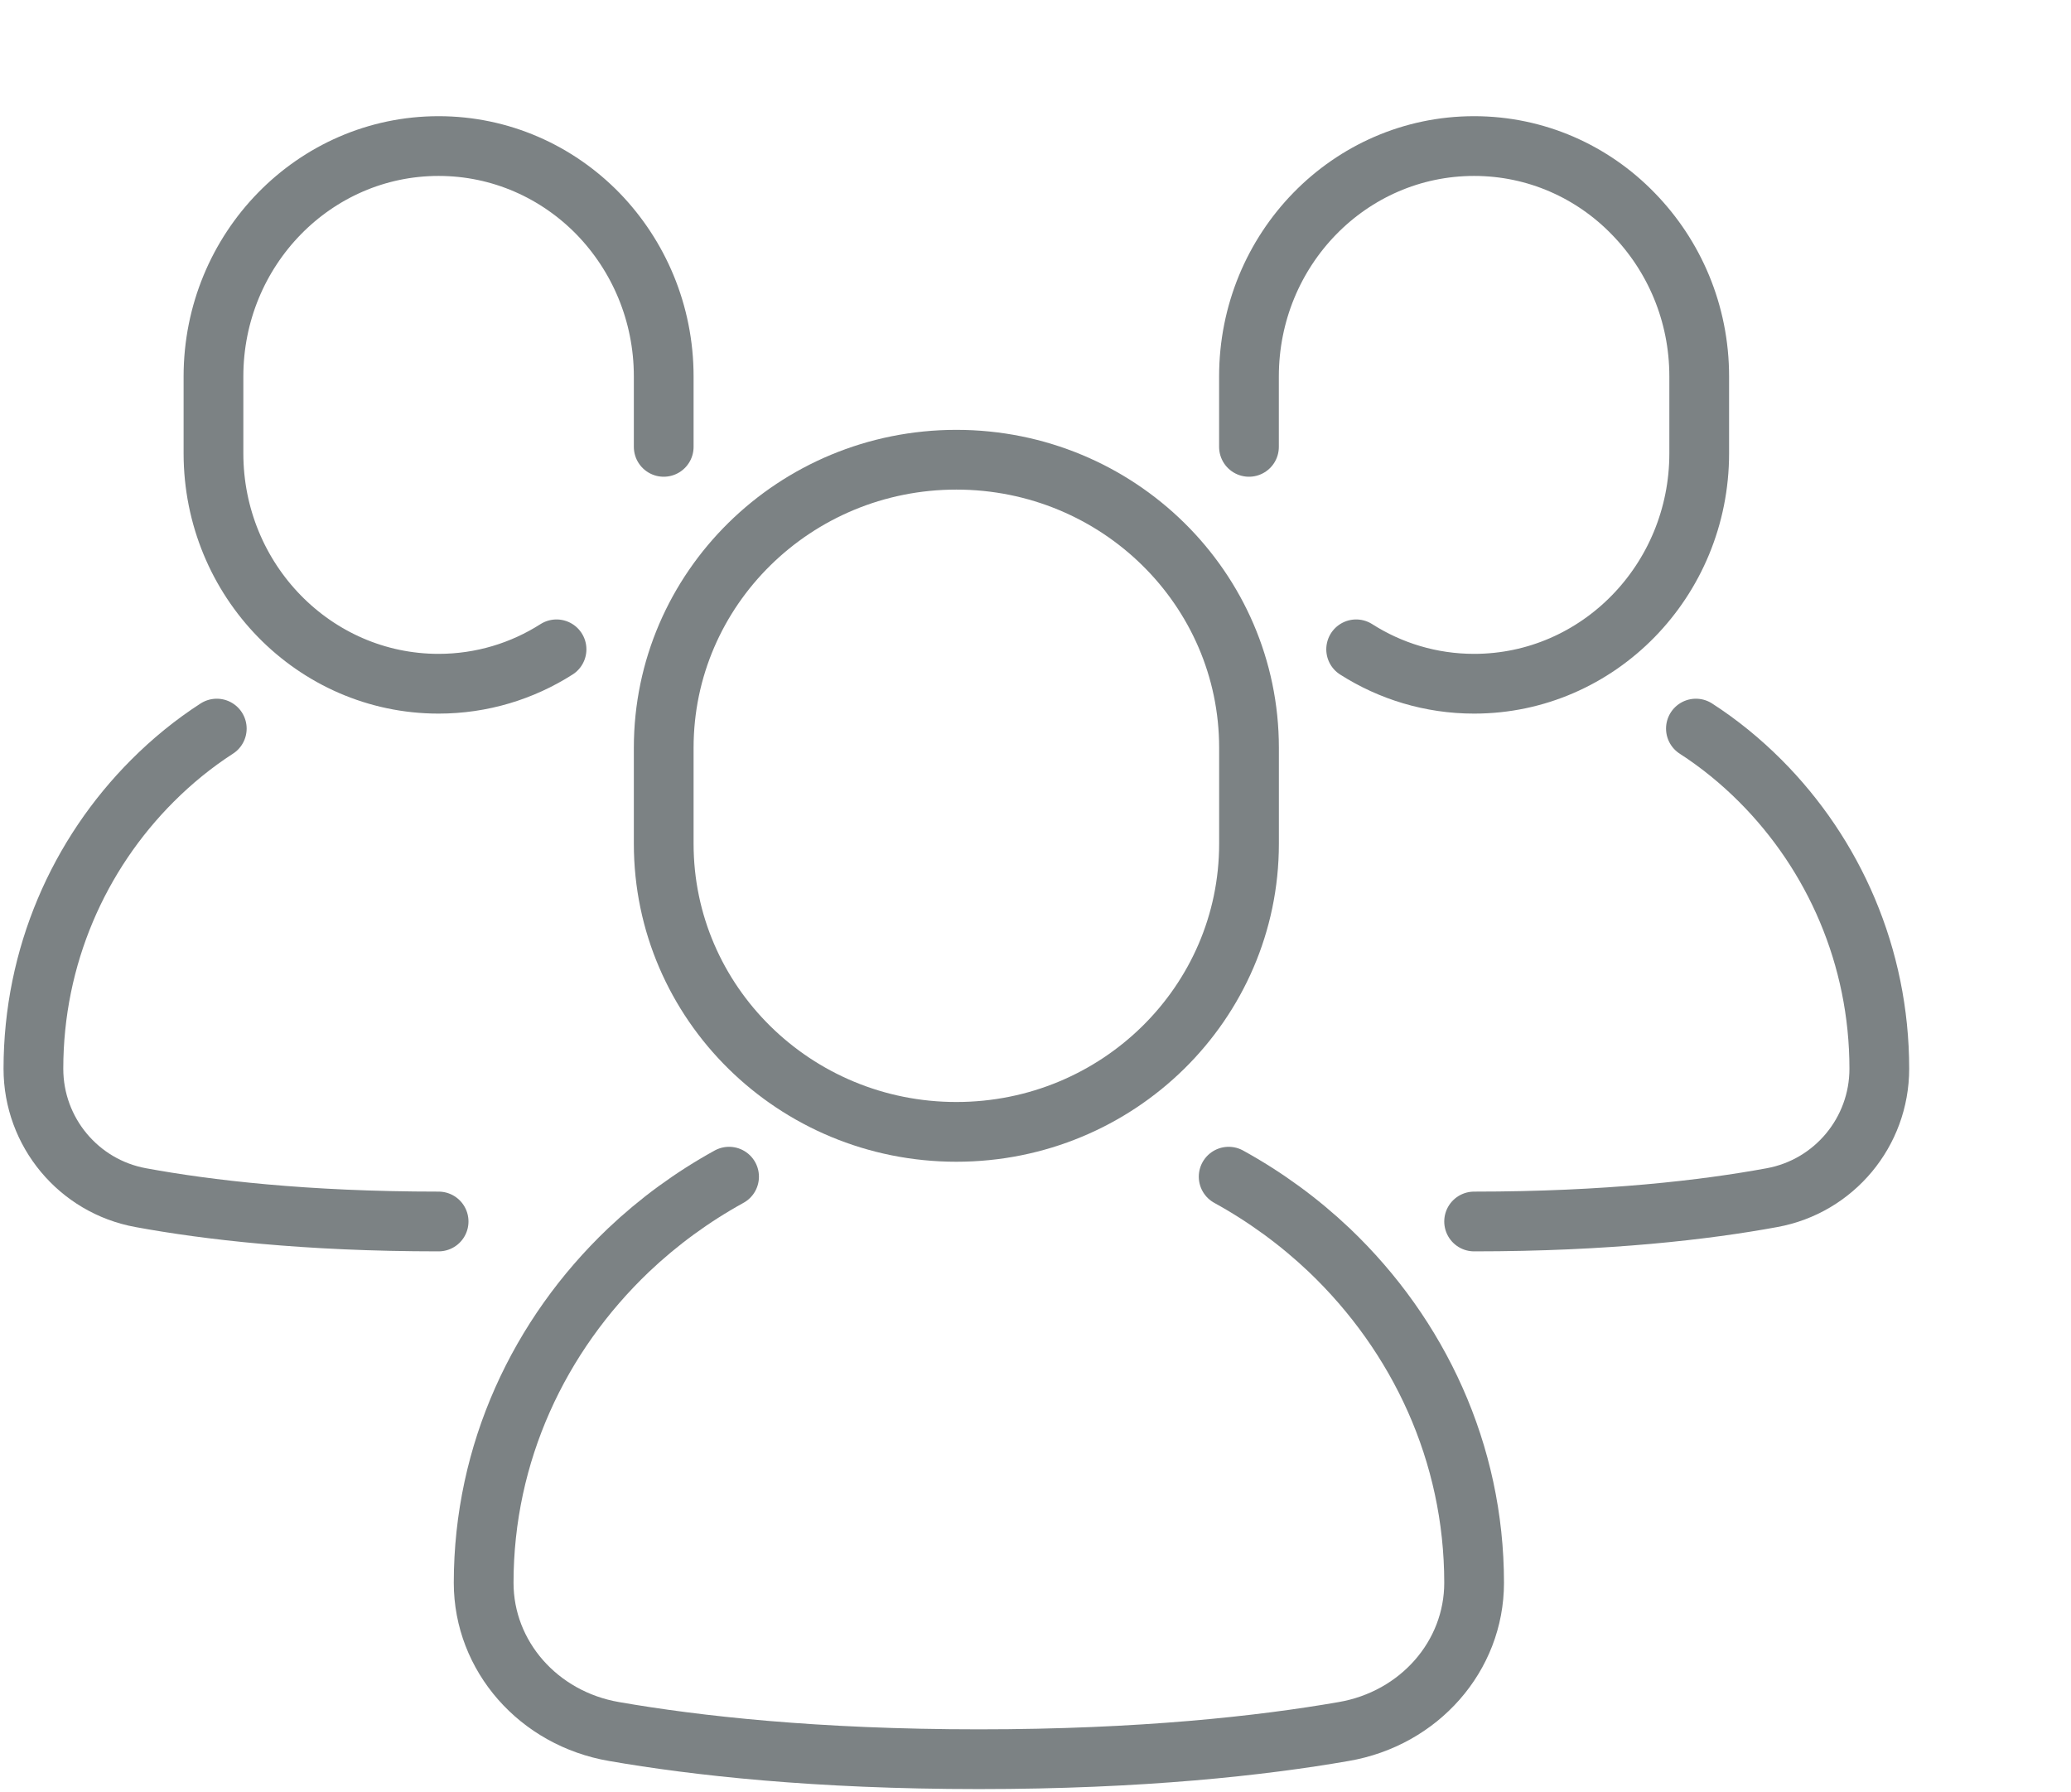 <svg width="52" height="45" viewBox="0 0 52 45" fill="none" xmlns="http://www.w3.org/2000/svg">
<path d="M31.361 18.774C31.361 14.78 28.071 11.542 24.013 11.542C19.955 11.542 16.665 14.78 16.665 18.774V21.184C16.665 25.179 19.955 28.417 24.013 28.417C28.071 28.417 31.361 25.179 31.361 21.184V18.774Z" stroke="#7C8284" stroke-width="1.5" stroke-linecap="round" stroke-linejoin="round"/>
<path d="M30.85 29.542C31.775 30.051 32.622 30.671 33.376 31.386C35.622 33.526 37.013 36.478 37.013 39.739C37.013 41.577 35.638 43.148 33.733 43.473C31.697 43.827 28.674 44.167 24.578 44.167C20.483 44.167 17.459 43.827 15.423 43.473C13.519 43.148 12.144 41.577 12.144 39.739C12.144 36.478 13.535 33.526 15.781 31.386C16.535 30.671 17.382 30.051 18.306 29.542" stroke="#7C8284" stroke-width="1.5" stroke-linecap="round" stroke-linejoin="round"/>
<path d="M16.665 11.219V9.452C16.665 7.855 16.032 6.413 15.014 5.364C13.989 4.314 12.572 3.667 11.012 3.667C7.893 3.667 5.36 6.258 5.36 9.452V11.381C5.36 14.575 7.893 17.166 11.012 17.166C12.098 17.166 13.115 16.85 13.974 16.302" stroke="#7C8284" stroke-width="1.5" stroke-linecap="round" stroke-linejoin="round"/>
<path d="M5.443 18.292C4.861 18.667 4.317 19.112 3.827 19.603C1.98 21.451 0.839 24.011 0.839 26.833C0.839 28.42 1.973 29.785 3.536 30.069C5.198 30.375 7.673 30.667 11.013 30.667" stroke="#7C8284" stroke-width="1.5" stroke-linecap="round" stroke-linejoin="round"/>
<path d="M34.051 16.302C34.91 16.85 35.927 17.166 37.013 17.166C40.133 17.166 42.665 14.575 42.665 11.381V9.452C42.665 7.855 42.032 6.413 41.007 5.364C39.989 4.314 38.572 3.667 37.013 3.667C33.885 3.667 31.36 6.258 31.36 9.452V11.219" stroke="#7C8284" stroke-width="1.5" stroke-linecap="round" stroke-linejoin="round"/>
<path d="M42.582 18.292C43.164 18.667 43.709 19.112 44.199 19.603C46.045 21.451 47.187 24.011 47.187 26.833C47.187 28.42 46.053 29.785 44.49 30.069C42.828 30.375 40.353 30.667 37.013 30.667" stroke="#7C8284" stroke-width="1.5" stroke-linecap="round" stroke-linejoin="round"/>
</svg>

